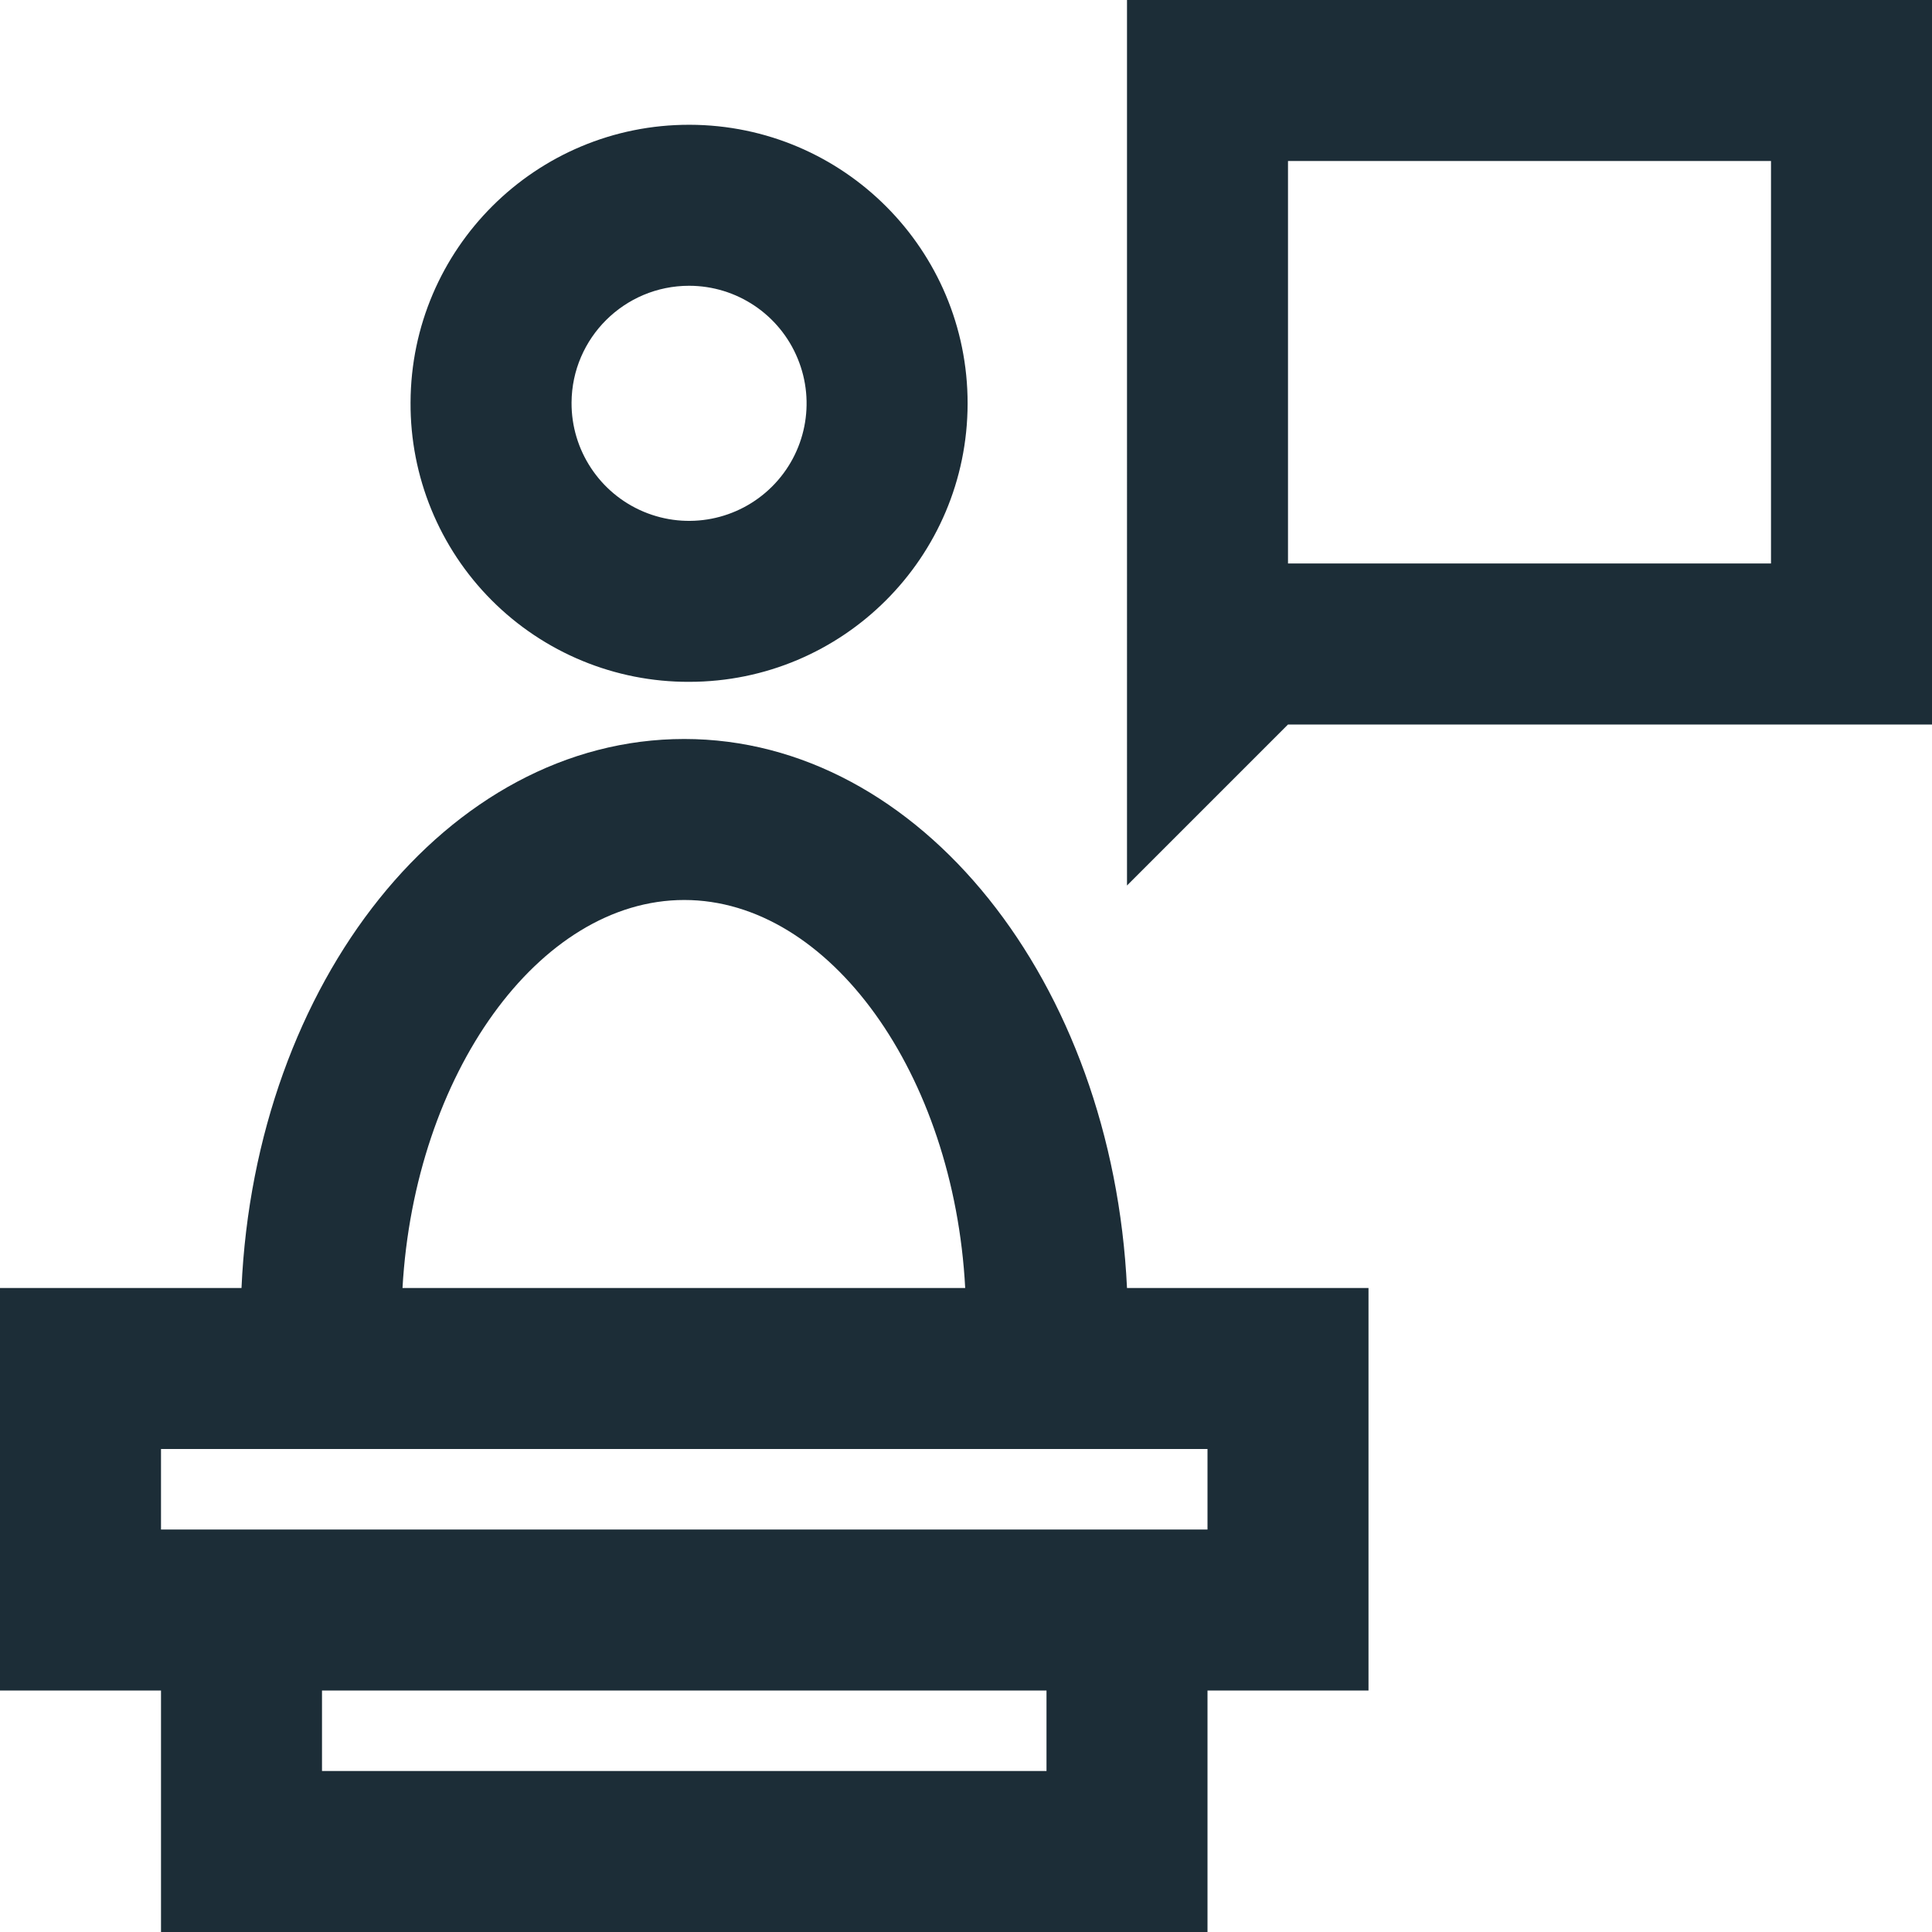 <svg xmlns="http://www.w3.org/2000/svg" width="24" height="24" viewBox="0 0 24 24">
    <path fill="#1C2D37" d="M8.5 9.18c2.93 0 5.32 3.02 5.5 6.82h3v5h-2v3H2v-3H0v-5h3c.17-3.8 2.56-6.82 5.5-6.82zM13 21H4v1h9v-1zm2-3H2v1h13v-1zm-6.5-6.82c-1.81 0-3.35 2.17-3.5 4.82h6.99c-.14-2.65-1.68-4.82-3.49-4.82zM14 0h10v9h-8l-2 2V0zM8.567 1.55c1.91.004 3.455 1.554 3.453 3.463-.002 1.91-1.55 3.457-3.46 3.457-.92.003-1.803-.362-2.453-1.014C5.457 6.804 5.095 5.92 5.1 5c.006-1.91 1.557-3.454 3.467-3.45zM22 2h-6v5h6V2zM8.56 3.55c-.802 0-1.455.648-1.46 1.45-.004.591.35 1.127.894 1.356.546.23 1.175.107 1.595-.31.42-.417.546-1.046.32-1.592-.225-.547-.758-.904-1.349-.904z"/>
</svg>
